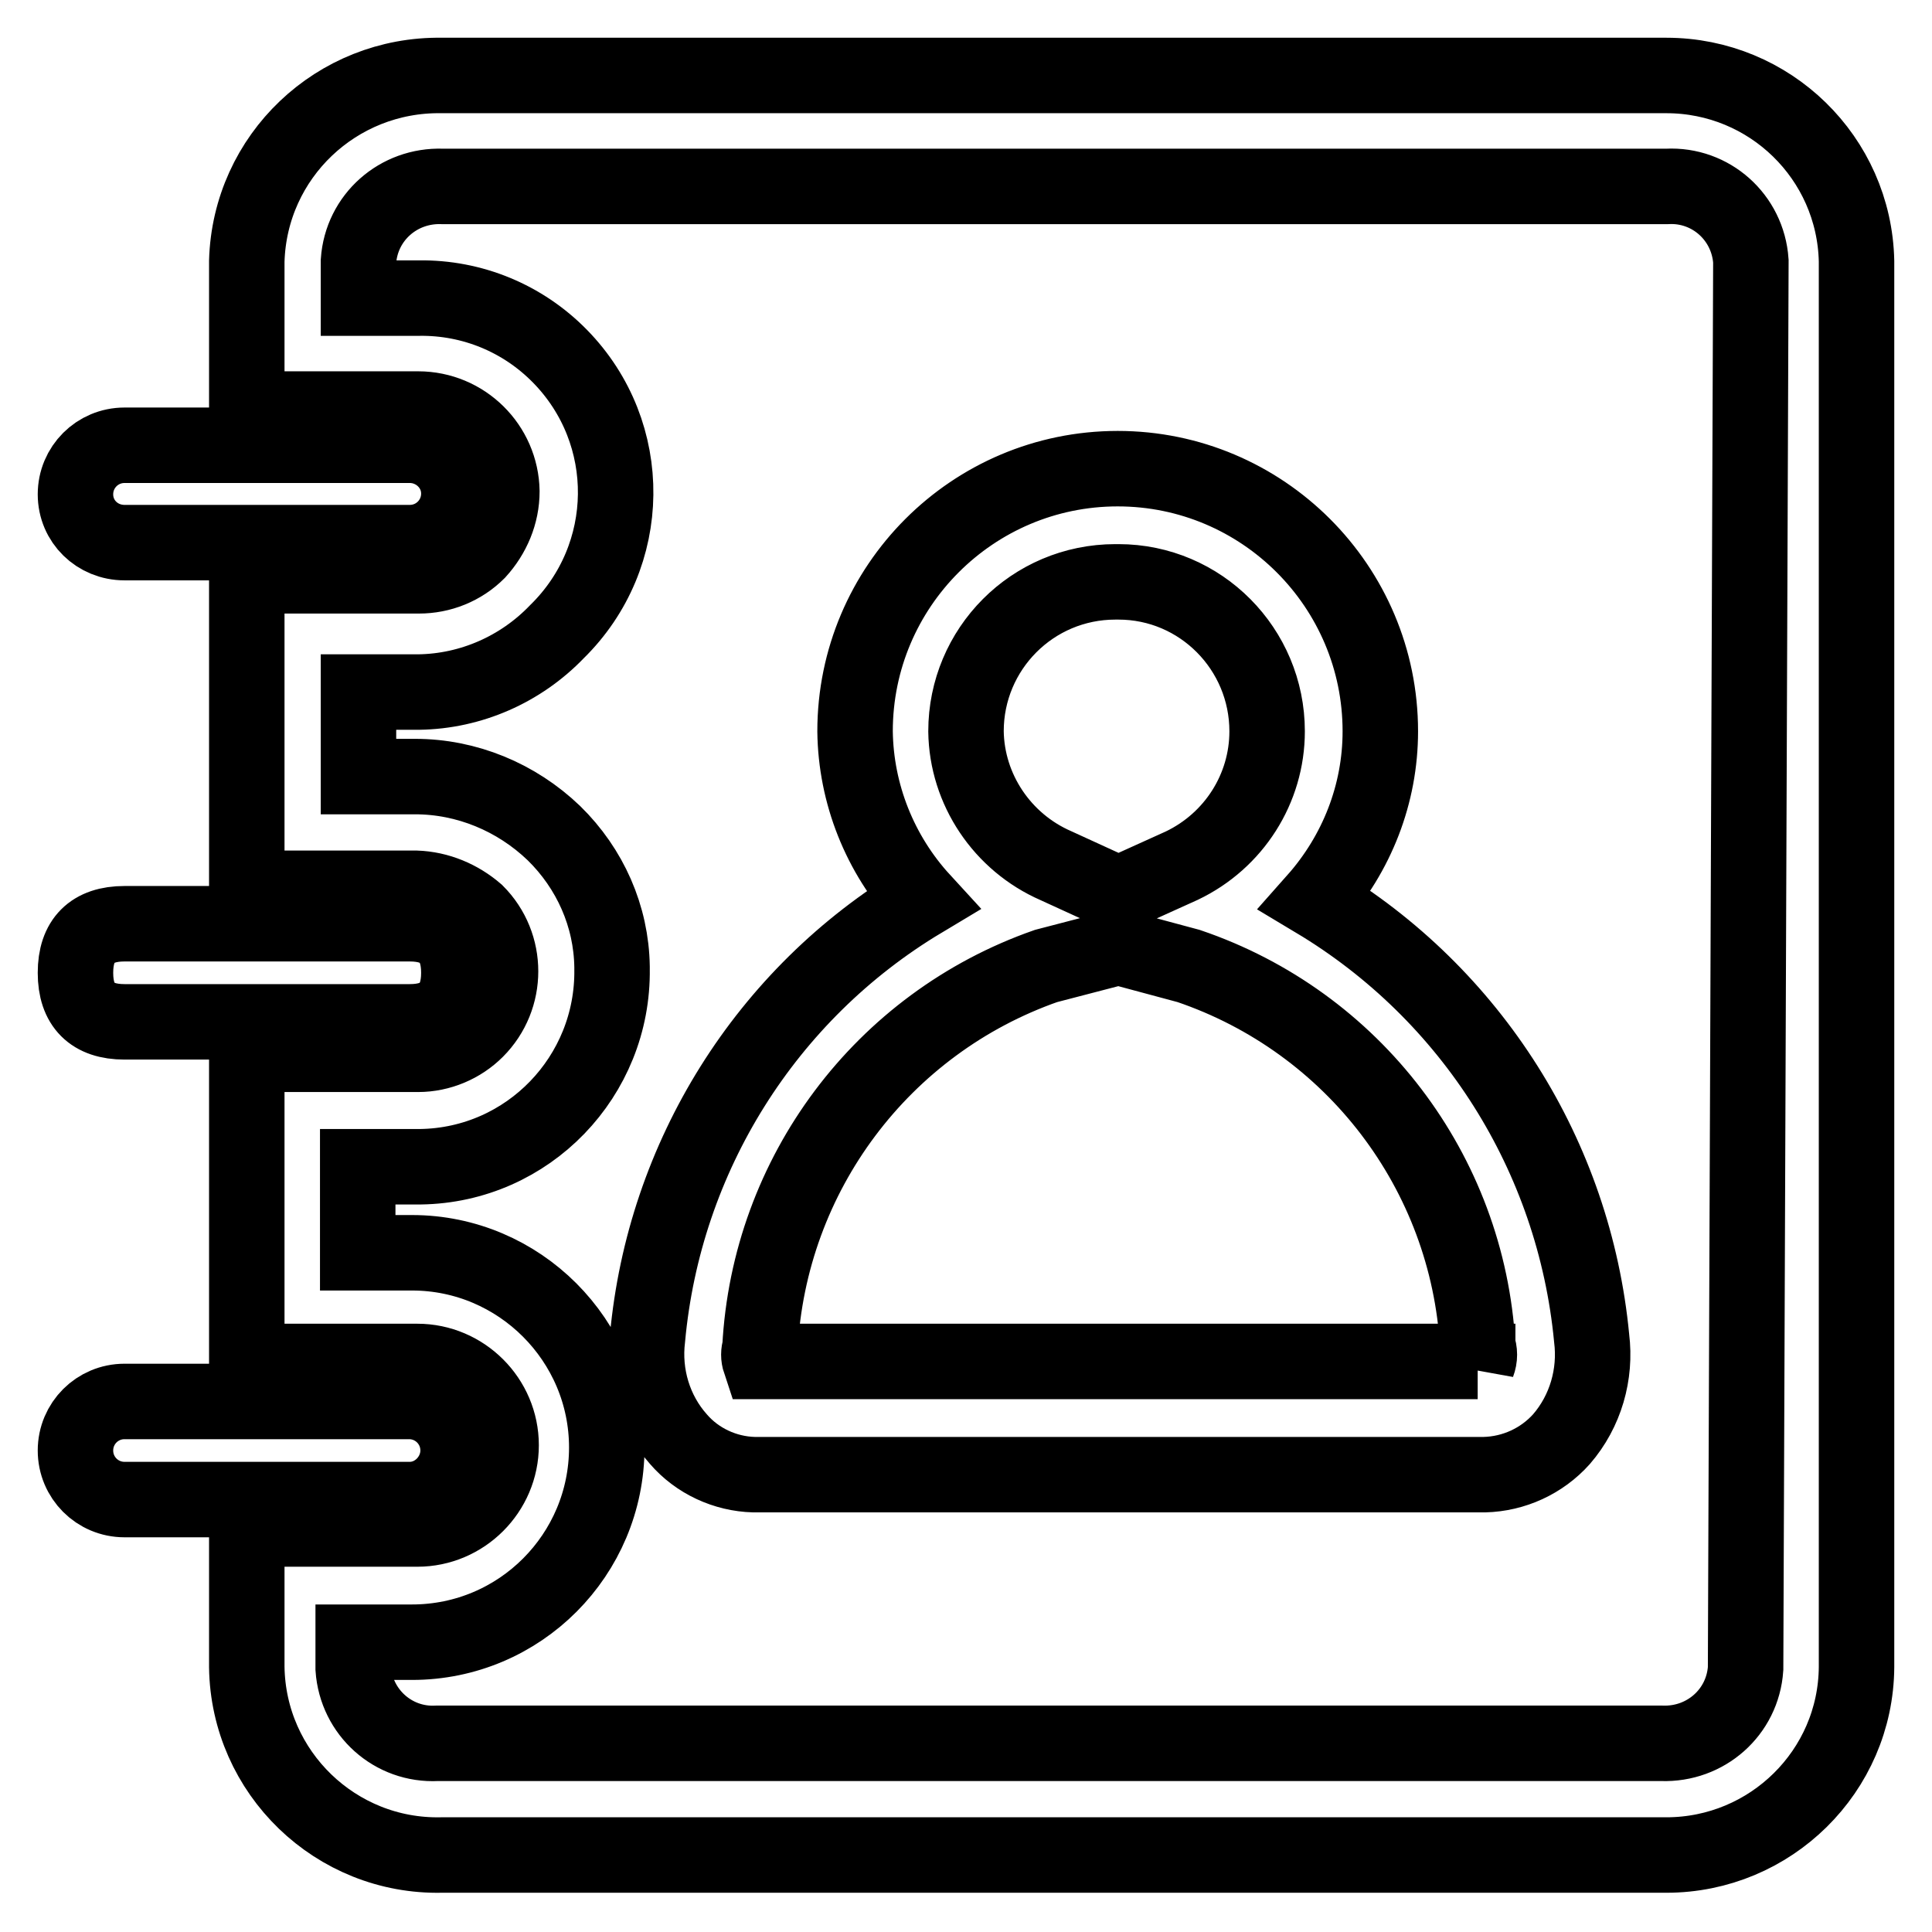 <?xml version="1.0" encoding="utf-8"?>
<!-- Svg Vector Icons : http://www.onlinewebfonts.com/icon -->
<!DOCTYPE svg PUBLIC "-//W3C//DTD SVG 1.1//EN" "http://www.w3.org/Graphics/SVG/1.1/DTD/svg11.dtd">
<svg version="1.1" xmlns="http://www.w3.org/2000/svg" xmlns:xlink="http://www.w3.org/1999/xlink" x="0px" y="0px" viewBox="0 0 256 256" enable-background="new 0 0 256 256" xml:space="preserve">
<g> <path stroke-width="10" fill-opacity="0" stroke="#000000"  d="M16.5,71.9h37.8c3.6,0,6.5-2.9,6.5-6.5S57.8,59,54.3,59H16.5c-3.6,0-6.5,2.9-6.5,6.5S12.9,71.9,16.5,71.9z  M16.5,122.4h37.8c4.3,0,6.5,2.2,6.5,6.5l0,0c0,4.3-2.2,6.5-6.5,6.5H16.5c-4.3,0-6.5-2.2-6.5-6.5l0,0 C10,124.6,12.2,122.4,16.5,122.4L16.5,122.4z M60.7,192.2c0-3.6-2.9-6.5-6.5-6.5l0,0H16.5c-3.6,0-6.5,2.9-6.5,6.5 c0,3.6,2.9,6.5,6.5,6.5h37.8C57.8,198.7,60.7,195.7,60.7,192.2L60.7,192.2z M174.3,119.3c5.5-6.2,8.6-14.1,8.6-22.4 c0-19.2-15.6-34.8-34.8-34.8s-34.8,15.6-34.8,34.8c0.1,8.3,3.3,16.3,8.9,22.4c-20.7,12.4-34.2,34-36.4,58 c-0.6,4.9,0.9,9.8,4.1,13.4c2.5,2.9,6.2,4.6,10,4.7h96.8c3.9-0.1,7.6-1.8,10.2-4.7c3.2-3.7,4.6-8.6,4-13.4 C208.6,153.2,195,131.7,174.3,119.3z M148.2,77.1c10.9,0,19.7,8.9,19.7,19.8c0,7.6-4.4,14.5-11.3,17.8l-8.4,3.8l-8.3-3.8 c-7.1-3.1-11.8-10.1-11.9-17.8c0-10.9,8.8-19.8,19.8-19.8C147.9,77.1,148.1,77.1,148.2,77.1z M195.8,180.4h-95.1 c-0.2-0.6-0.2-1.2,0-1.8c1.2-23,16.2-43,37.9-50.6l9.6-2.5l9.3,2.5c21.8,7.4,37,27.3,38.3,50.3c0.3,0.8,0.3,1.6,0,2.4V180.4z  M220.8,10H58.5C44.6,9.8,33.1,20.7,32.7,34.6v19.6h22.7c6.1,0,11,4.9,11.1,10.9c0,3-1.2,5.8-3.2,8c-2.1,2.1-4.9,3.2-7.8,3.2H32.7 v41.4h22.4c3,0.1,5.8,1.3,8,3.2c4.3,4.3,4.3,11.3,0,15.6c-2,2-4.8,3.2-7.7,3.2H32.7v40.7h22.6c6.1,0,11.1,5,11.1,11.1 s-5,11.1-11.1,11.1H32.7v18.3c0.2,14,11.8,25.2,25.8,24.9c0,0,0,0,0,0h162.3c13.8,0,25.1-11.1,25.2-24.9V34.6 C245.7,20.9,234.5,10,220.8,10z M231.3,221.1c-0.4,5.8-5.3,10.1-11.1,9.9H57.9c-5.8,0.3-10.7-4.1-11.1-9.9v-3.5h7.8 c14.3,0,25.8-11.6,25.8-25.8s-11.6-25.8-25.8-25.8h-7.2v-11.4h8.3c14.3-0.2,25.6-12,25.4-26.2c0-0.1,0-0.2,0-0.3 c-0.1-6.7-2.9-13-7.7-17.7c-5-4.8-11.6-7.5-18.4-7.5h-7.5V91.7h8c6.9-0.1,13.5-3,18.3-8c10.2-10,10.4-26.3,0.4-36.5 c-4.9-5-11.6-7.8-18.7-7.7h-8v-4.9c0.4-5.8,5.3-10.1,11.1-9.9h162.3c5.8-0.3,10.7,4.1,11.1,9.9L231.3,221.1z"/></g>
</svg>